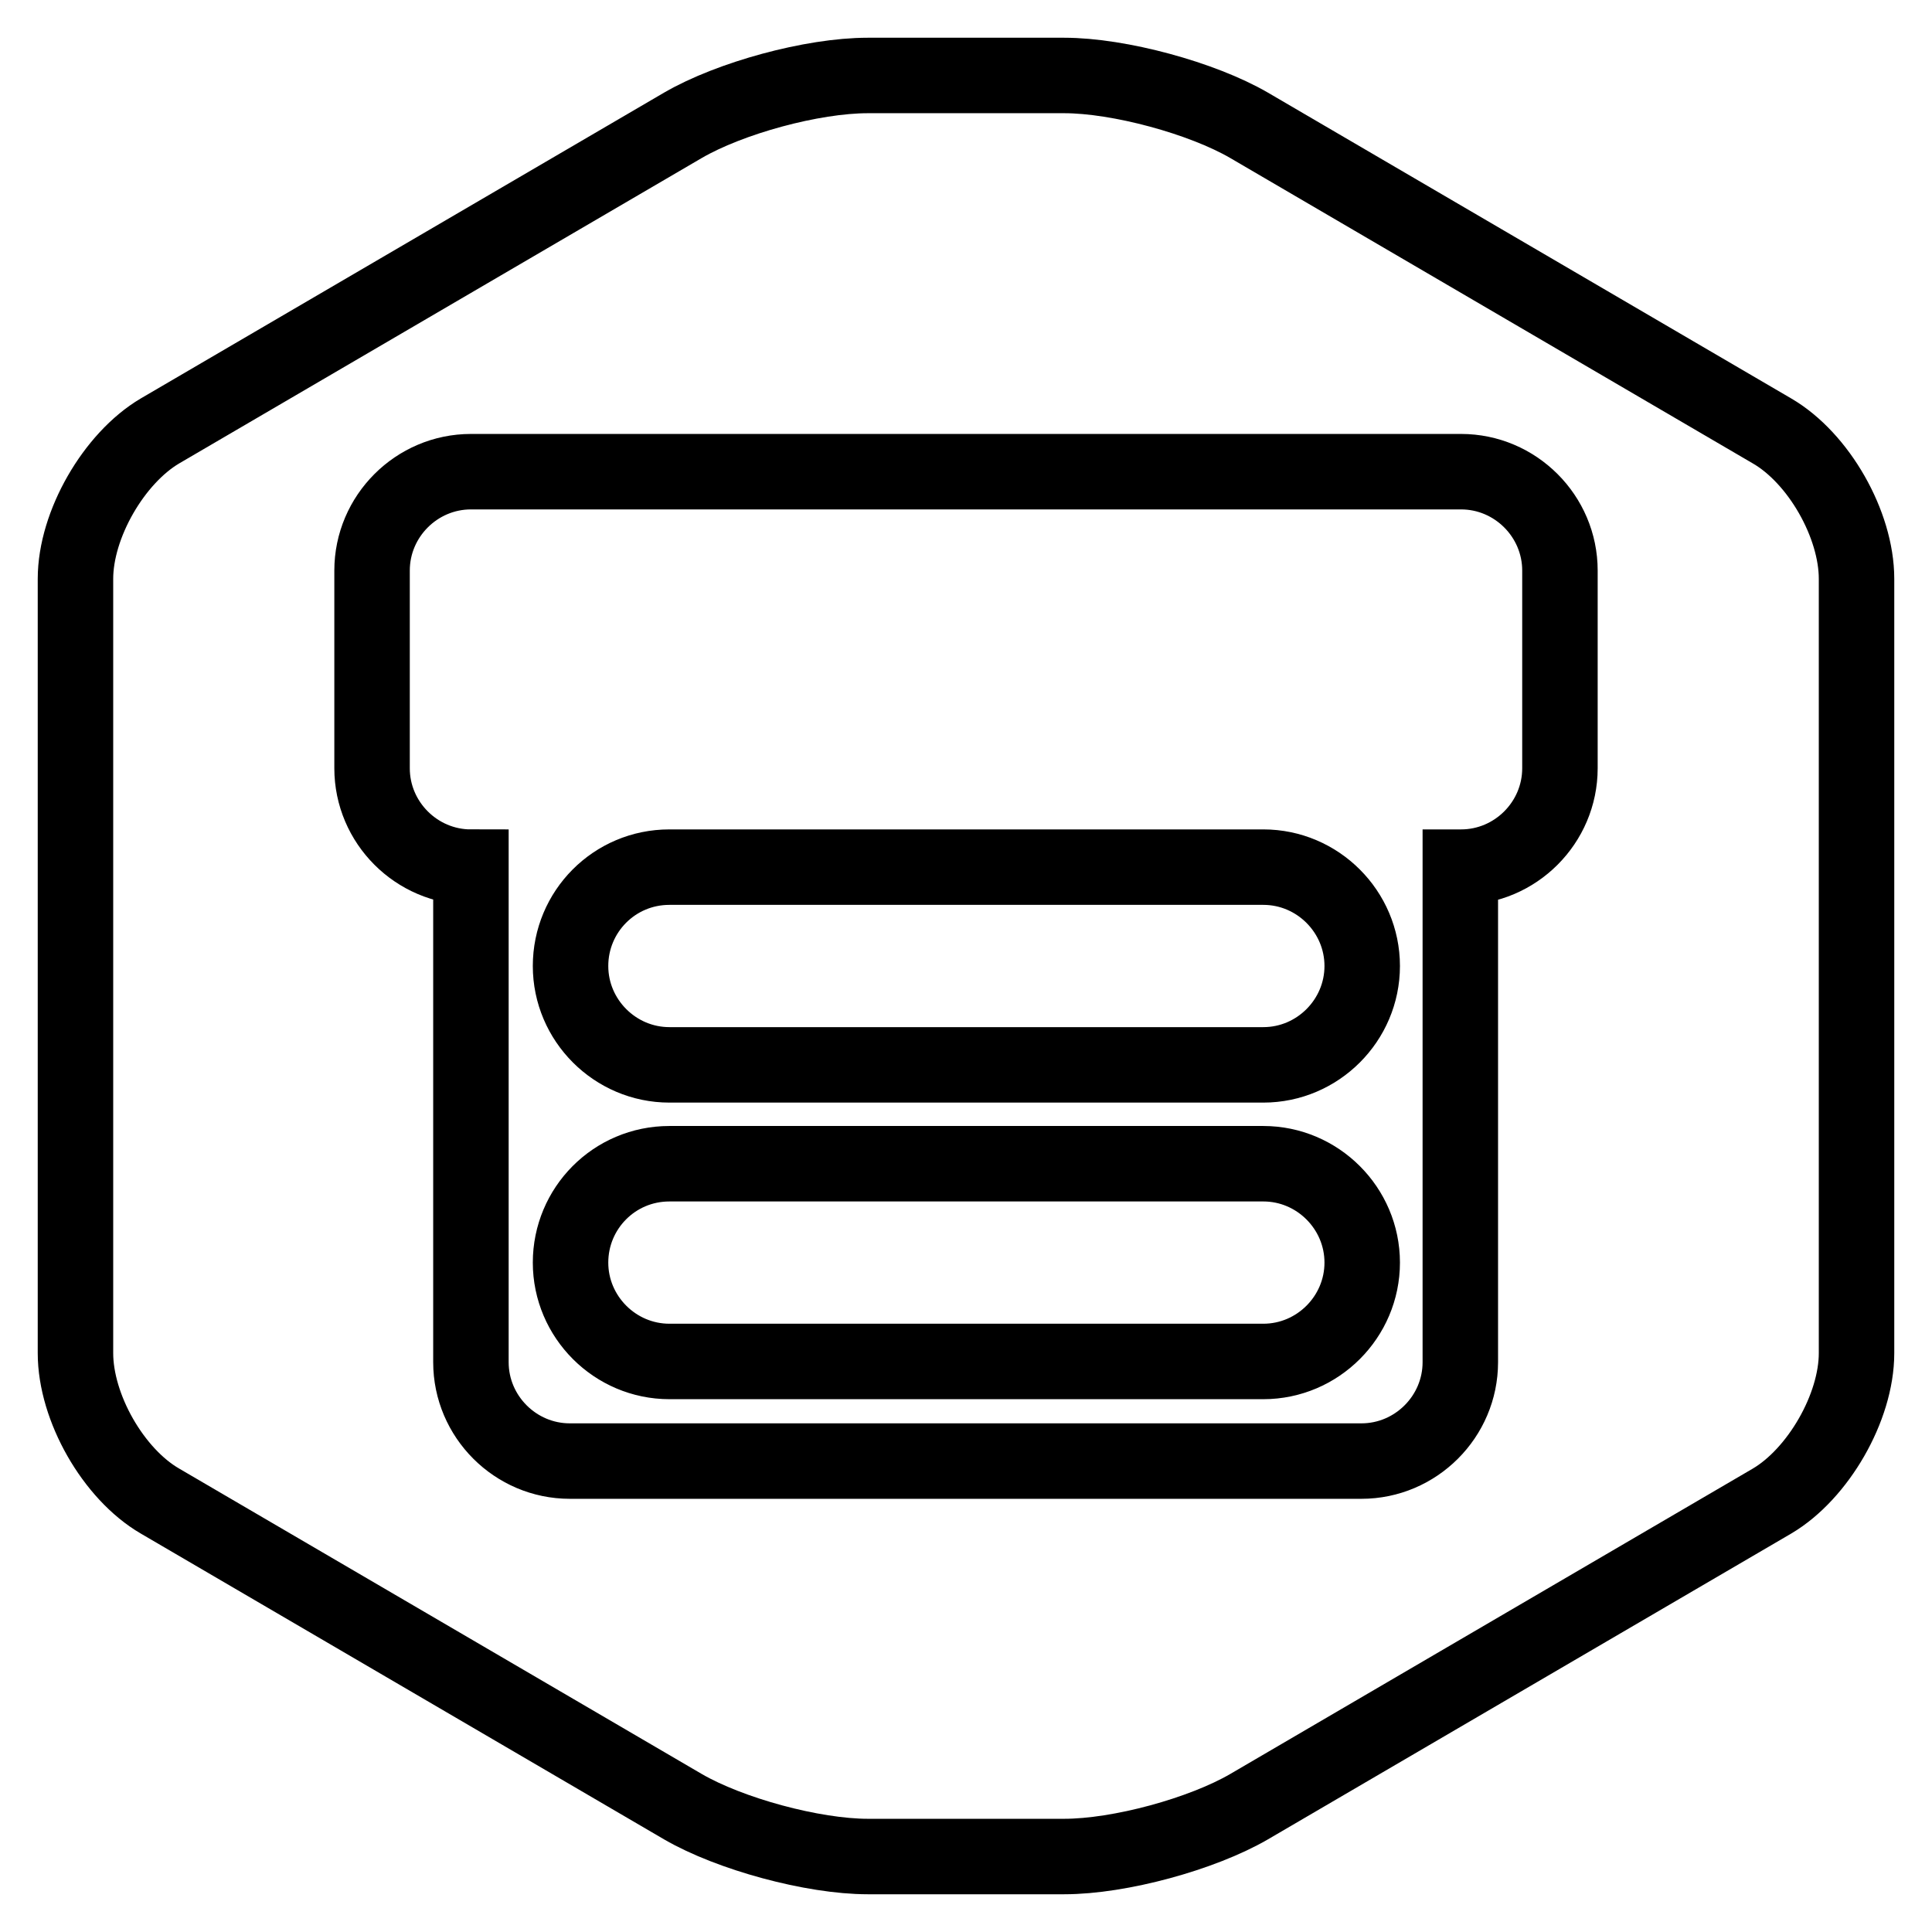 <?xml version="1.0" encoding="utf-8"?>
<!-- Svg Vector Icons : http://www.onlinewebfonts.com/icon -->
<!DOCTYPE svg PUBLIC "-//W3C//DTD SVG 1.1//EN" "http://www.w3.org/Graphics/SVG/1.1/DTD/svg11.dtd">
<svg version="1.1" xmlns="http://www.w3.org/2000/svg" xmlns:xlink="http://www.w3.org/1999/xlink" x="0px" y="0px" viewBox="0 0 256 256" enable-background="new 0 0 256 256" xml:space="preserve">
<g> <path stroke-width="10" fill-opacity="0" stroke="#000000"  d="M90.5,16.6c6.2-3.6,17.1-6.6,24.5-6.6h26c7.3,0,18.3,3,24.5,6.6l69.3,40.5C241,60.7,246,69.5,246,76.7 v102.6c0,7.2-5.1,16-11.2,19.6l-69.3,40.5c-6.2,3.6-17.1,6.6-24.5,6.6h-26c-7.3,0-18.3-3-24.5-6.6l-69.3-40.5 C15,195.3,10,186.5,10,179.3V76.7c0-7.2,5.1-16,11.2-19.6L90.5,16.6z M193.6,114.9c7.2,0,13.1-5.9,13.1-13.1l0,0V75.6 c0-7.2-5.9-13.1-13.1-13.1H62.4c-7.2,0-13.1,5.9-13.1,13.1l0,0v26.2c0,7.2,5.9,13.1,13.1,13.1l0,0v65.6c0,7.2,5.9,13.1,13.1,13.1 l0,0h104.9c7.2,0,13.1-5.9,13.1-13.1l0,0V114.9z M88.7,114.9h78.7c7.2,0,13.1,5.9,13.1,13.1c0,7.2-5.9,13.1-13.1,13.1H88.7 c-7.2,0-13.1-5.9-13.1-13.1S81.4,114.9,88.7,114.9L88.7,114.9z M88.7,154.2h78.7c7.2,0,13.1,5.9,13.1,13.1 c0,7.2-5.9,13.1-13.1,13.1H88.7c-7.2,0-13.1-5.9-13.1-13.1C75.6,160.1,81.4,154.2,88.7,154.2L88.7,154.2z"/></g>
</svg>